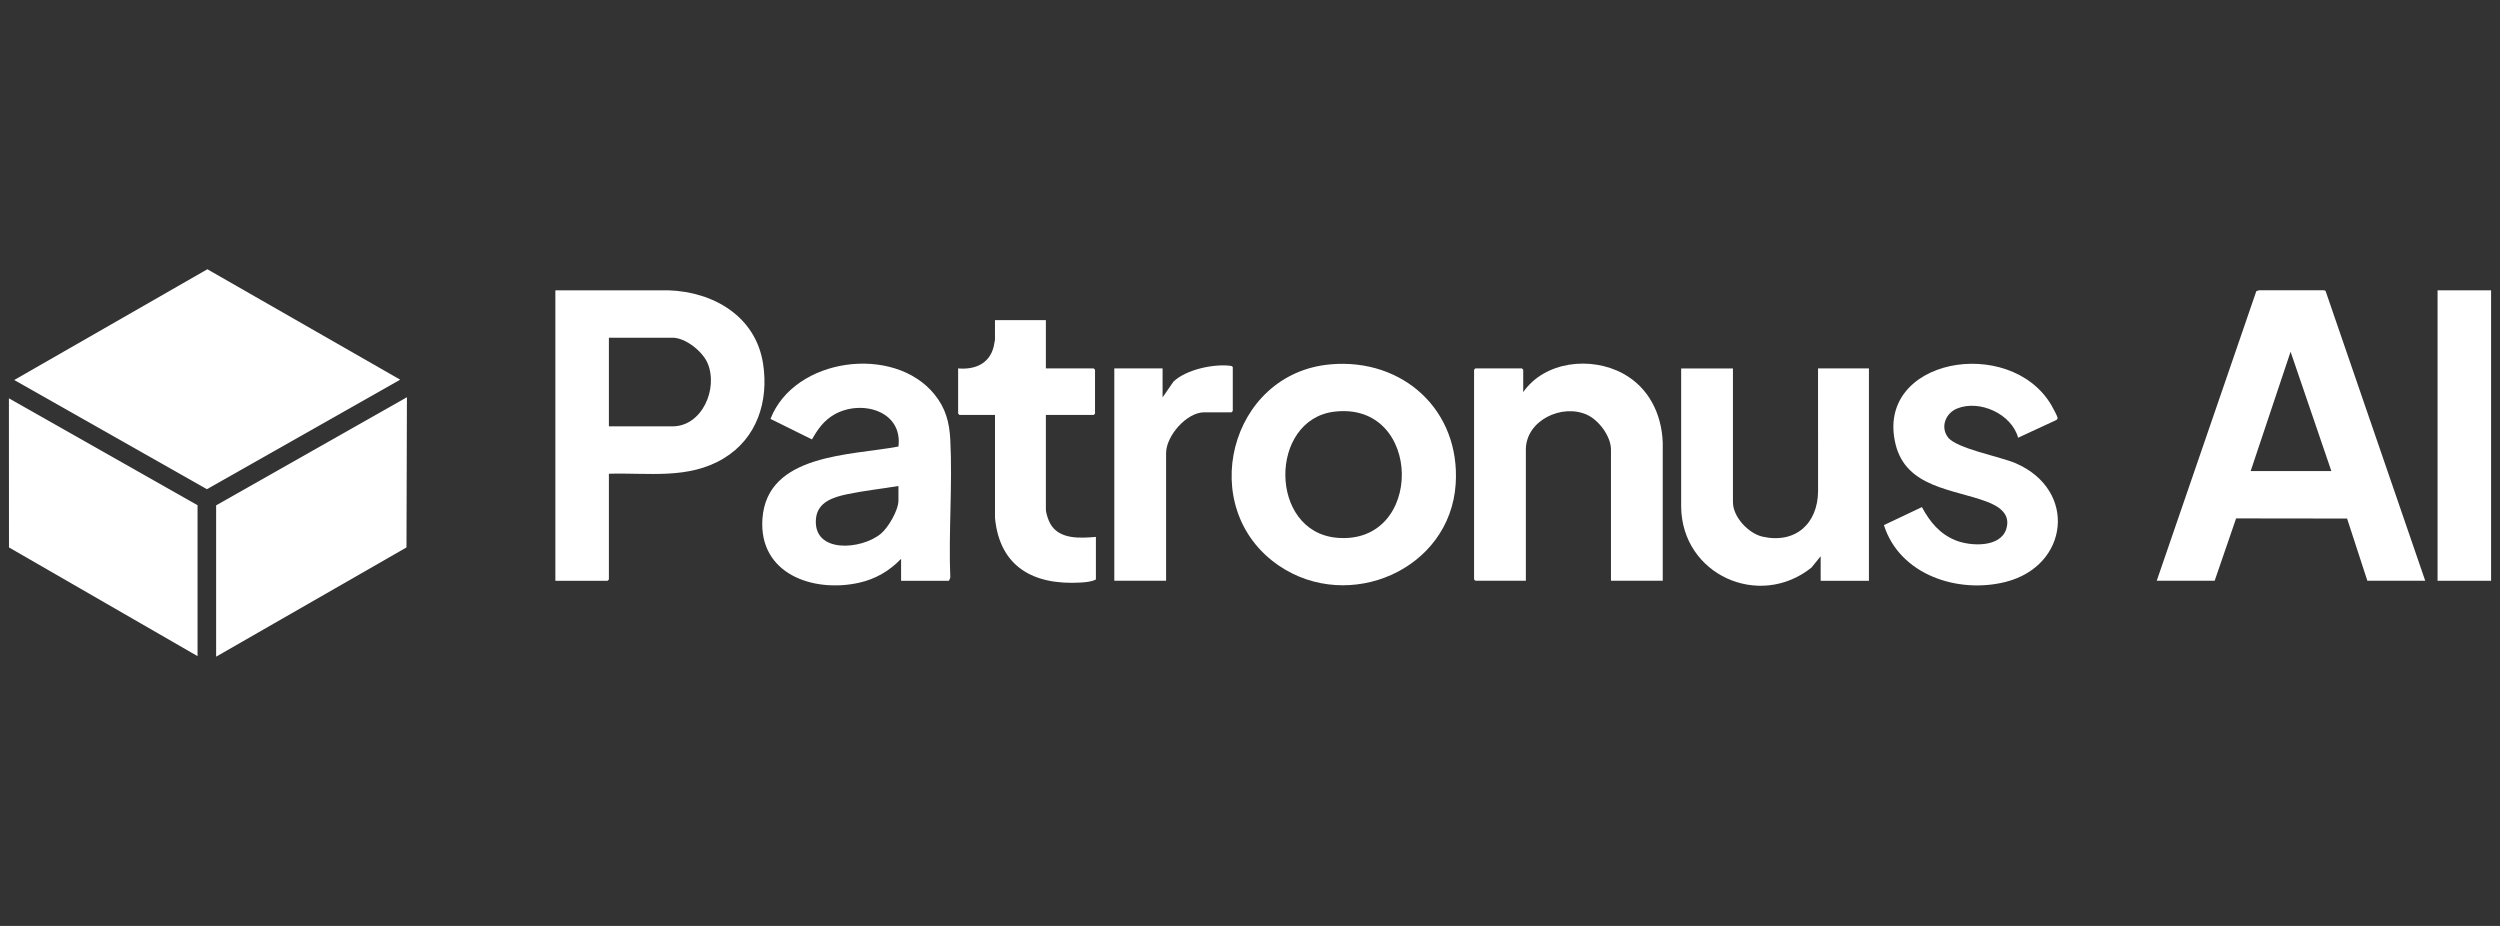 <?xml version="1.0" encoding="UTF-8"?>
<svg id="Layer_1" xmlns="http://www.w3.org/2000/svg" version="1.1" viewBox="0 0 1080 400">
  <rect x="0" y="0" width="1080" height="400" fill="#333333" stroke="none"/>
  <!-- Generator: Adobe Illustrator 29.2.1, SVG Export Plug-In . SVG Version: 2.1.0 Build 116)  -->
  <defs>
    <style>
      .st0 {
        fill: #fff;
      }
    </style>
  </defs>
  <g>
    <path class="st0" d="M1047.72,250.89h-25.02l-8.76-26.88-47.94-.06-9.27,26.94h-25.02l43.02-125.1,1.12-.39c21.82.02,14.24.02,27.71,0,.42,0,.84-.02,1.12.39l43.02,125.1ZM972.28,203.51h34.87l-17.62-51.56-17.25,51.56Z"/>
    <path class="st0" d="M263.04,204.65v45.68l-.57.57h-22.55v-125.47l48.73-.02c19.56.62,37.87,11.23,41.01,31.77,2.47,16.2-2.64,32.11-16.98,40.81-15.26,9.25-32.56,6.16-49.63,6.66ZM263.04,184.18h27.48c12.8,0,19.82-16.29,15.16-27.29-2.15-5.08-9.54-11-15.16-11h-27.48v38.29Z"/>
    <path class="st0" d="M389.27,250.89v-9.48c-5.06,5.27-11.08,8.77-18.26,10.36-19.81,4.37-43.27-3.87-41.64-27.62,1.94-28.29,38.28-27.33,58.77-31.26,1.85-15.59-16.2-20.37-27.68-13.85-4.54,2.58-7.18,6.36-9.69,10.79l-17.92-8.87c10.29-26.52,53.31-32.21,70.83-10.61,4.85,5.98,6.46,12.05,6.85,19.68,1,19.54-.8,39.92,0,59.55l-.59,1.31h-20.66ZM388.14,209.95c-7.31,1.22-14.8,2.01-22.06,3.53-6.08,1.27-12.96,3.37-13.59,10.67-1.3,15.05,19.59,13.42,28.03,6.43,3.24-2.69,7.61-10.16,7.61-14.37v-6.25Z"/>
    <path class="st0" d="M574.94,157.38c31.25-2.62,55.95,19.92,53.92,51.65-2.38,37.13-46.13,55.86-76.33,35.36-36.31-24.65-21.53-83.32,22.41-87ZM576.45,177.84c-28.35,3.39-28.48,51.81,1.04,54.47,37.95,3.42,37.34-59.07-1.04-54.47Z"/>
    <path class="st0" d="M718.31,250.89h-22.37v-56.67c0-5.72-5.23-12.71-10.36-15.04-10.85-4.94-26.41,2.49-26.41,15.04v56.67h-21.8l-.57-.57v-90.6l.57-.57h20.09l.57.57v9.67c9.36-13.41,29.31-15.5,43.09-8.03,11.11,6.03,16.73,17.4,17.18,29.83v59.7Z"/>
    <path class="st0" d="M748.63,159.16v57.81c0,6.37,6.74,13.51,12.8,14.87,14.23,3.19,23.93-5.69,23.98-19.78l-.02-52.9h21.99v91.74h-20.85v-10.61l-3.99,4.92c-22.6,18.06-56,3.08-56.28-26.34v-59.7s22.36,0,22.36,0Z"/>
    <path class="st0" d="M871.83,189.1c-2.8-10.28-16.68-16.6-26.43-12.59-4.9,2.02-7.24,7.94-3.9,12.39,3.69,4.91,22.62,8.33,29.32,11.24,26.66,11.59,22.97,44.3-4.37,51.24-20.57,5.22-45.77-2.99-52.6-24.53l16.41-7.78c3.48,6.42,7.7,11.66,14.77,14.44,6.36,2.5,19.14,3.1,21.68-4.99,2.02-6.44-3.09-9.78-8.34-11.77-14.61-5.53-34.95-6.02-39.51-24.93-8.91-36.98,49.34-47.16,67.29-16.87.52.88,2.74,4.97,2.73,5.63-.01.58-.41.81-.87,1.02l-16.19,7.5Z"/>
    <path class="st0" d="M451.82,138.31v20.85h20.66l.57.57v18.95l-.57.57h-20.66v40.75c0,1.7,1.08,4.84,1.97,6.37,3.93,6.75,12.87,6.13,19.64,5.57v18.38c-1.71,1-4.61,1.22-6.62,1.34-20.07,1.18-34.9-6.53-36.97-27.88v-44.54h-15.36l-.57-.57v-19.52c7.19.64,13.57-1.98,15.37-9.46.11-.44.55-2.64.55-2.86v-8.53h21.99Z"/>
    <rect class="st0" x="1053.03" y="125.42" width="23.12" height="125.47"/>
    <path class="st0" d="M503.75,250.89h-22.37v-91.74h20.85v12.51l4.73-6.83c5.36-5.12,17.09-7.67,24.29-6.83.55.06.97.05,1.31.59v18.95l-.57.57h-11.75c-7.61,0-16.49,10.19-16.49,17.63v55.15Z"/>
  </g>
  <g>
    <polygon class="st0" points="89.39 211.33 172.88 164.02 89.58 116.32 6.15 164.16 89.39 211.33"/>
    <polygon class="st0" points="85.34 218.26 3.85 172.08 3.88 236.49 85.34 283.45 85.34 218.26"/>
    <polygon class="st0" points="93.37 218.31 93.37 283.68 175.6 236.49 175.79 171.6 93.37 218.31"/>
  </g>
</svg>